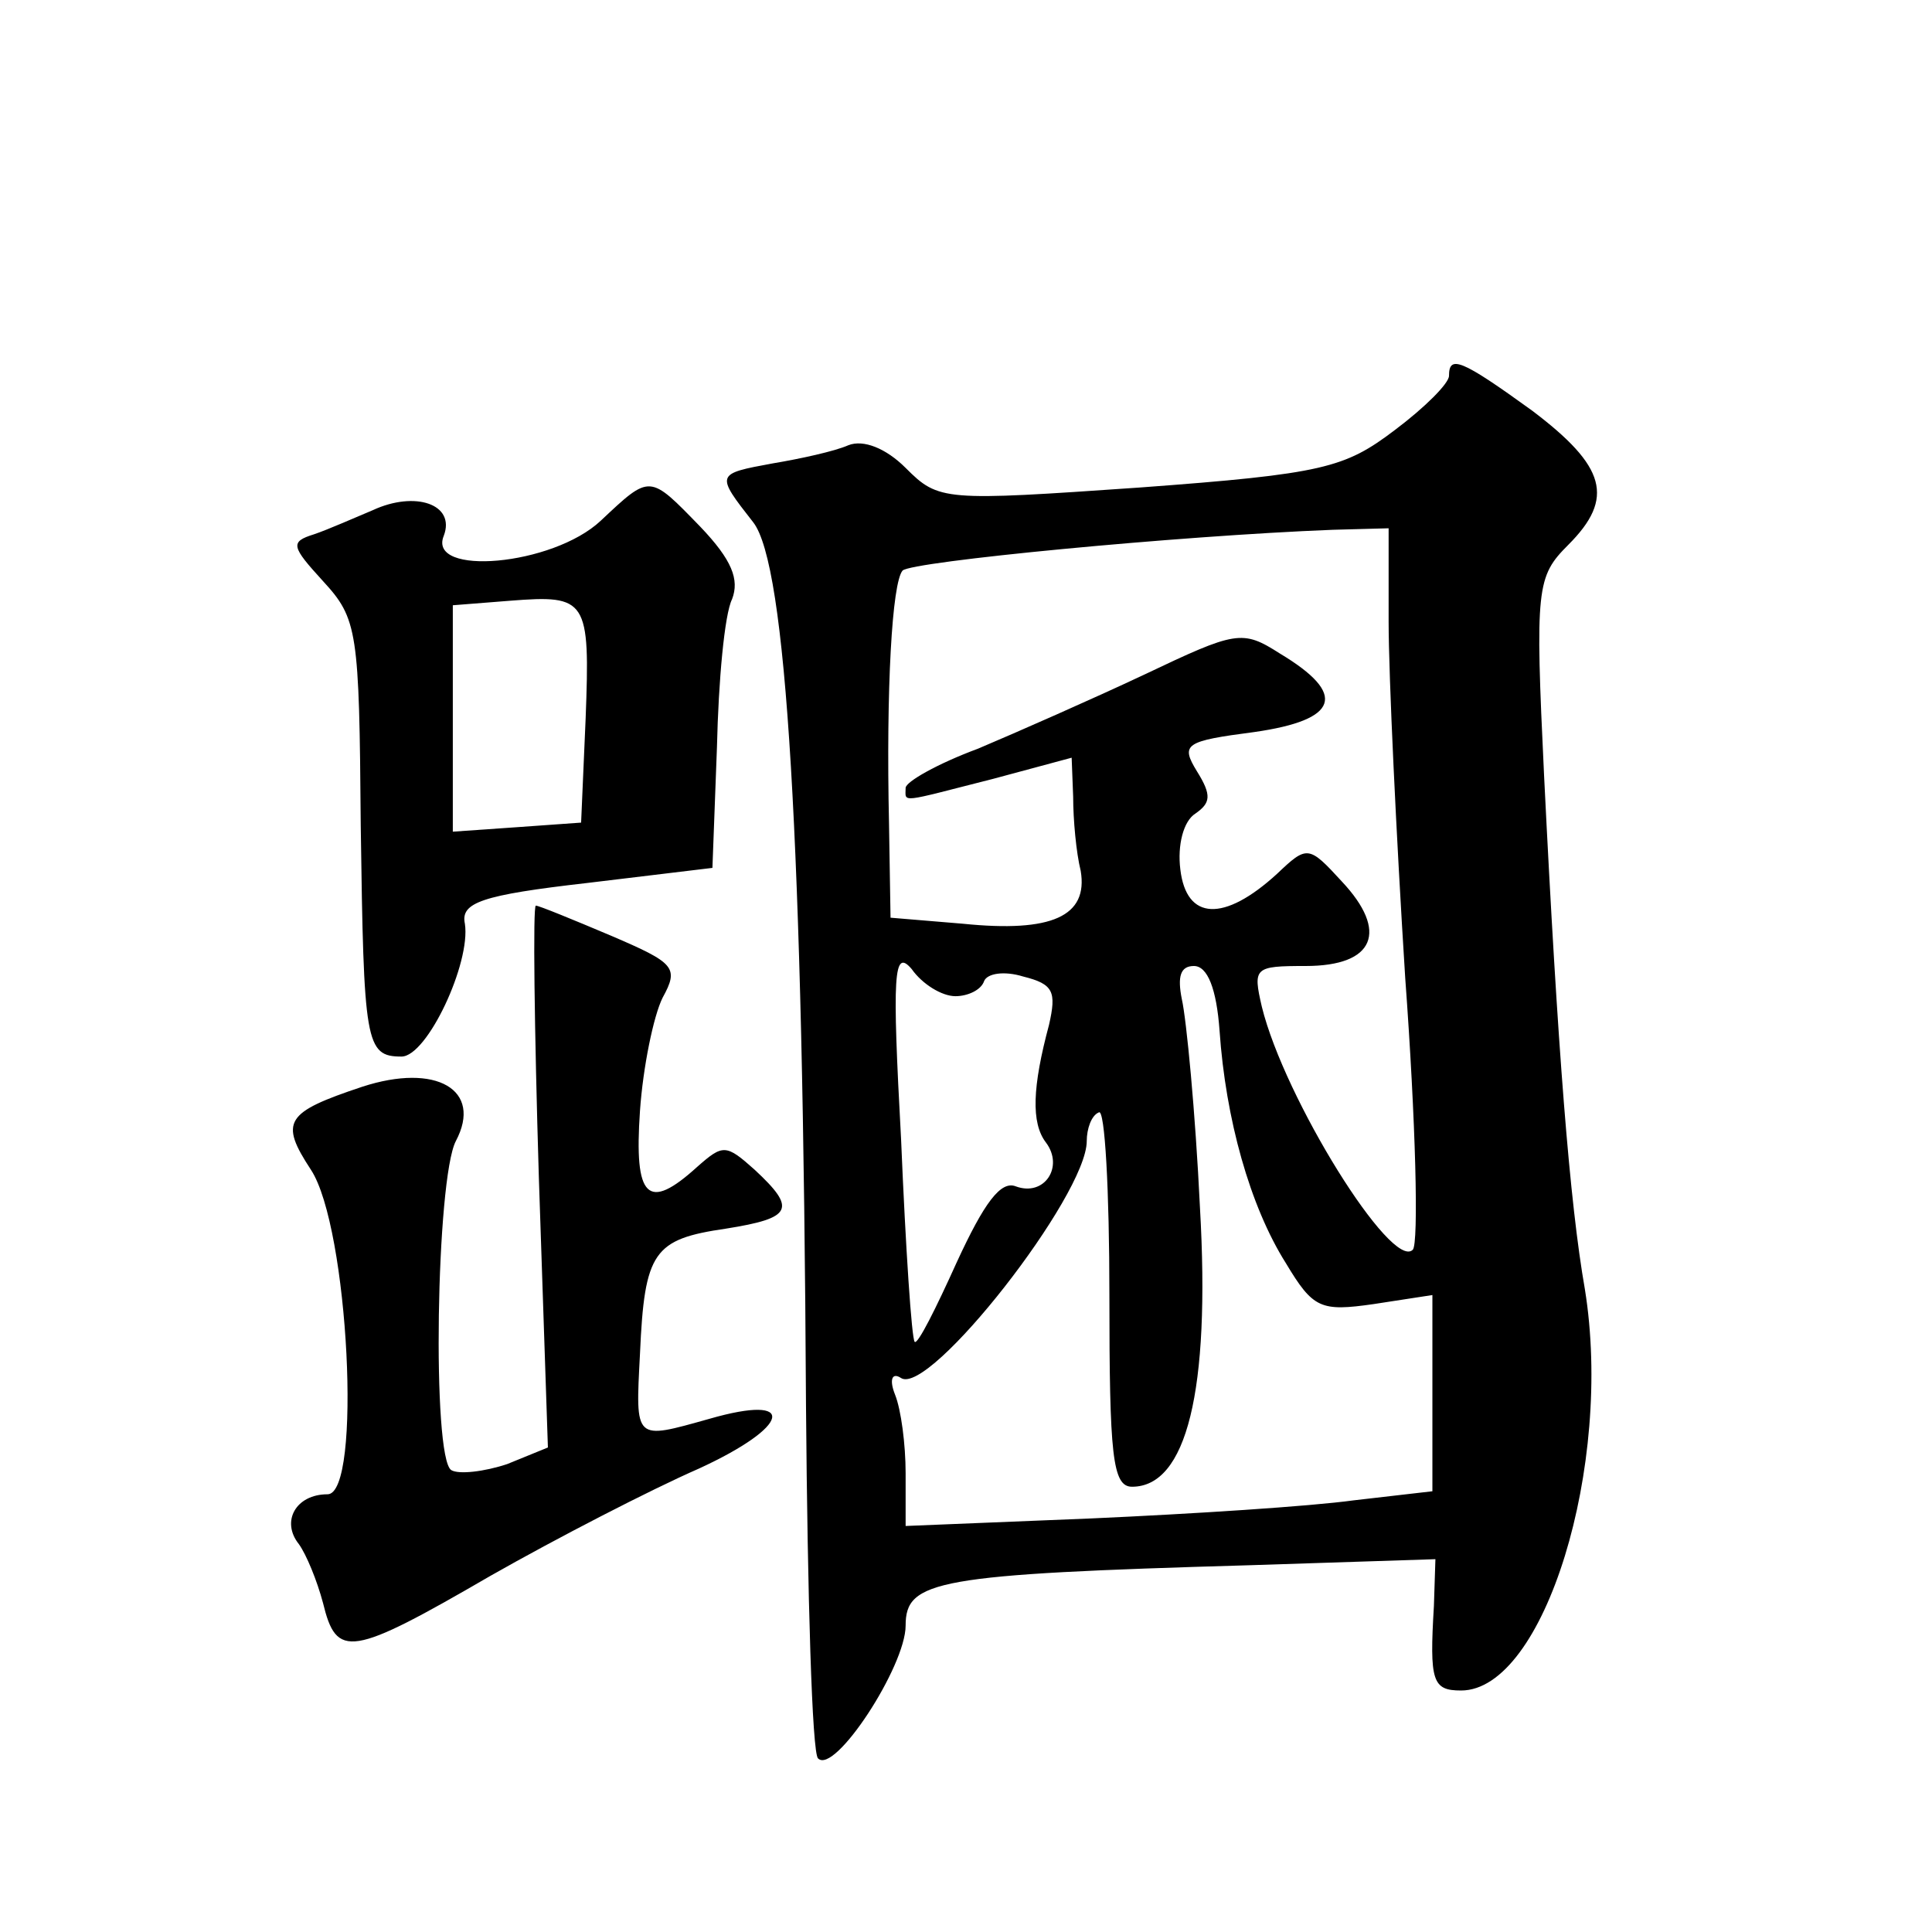 <?xml version="1.0" standalone="no"?>
<!DOCTYPE svg PUBLIC "-//W3C//DTD SVG 20010904//EN"
 "http://www.w3.org/TR/2001/REC-SVG-20010904/DTD/svg10.dtd">
<svg version="1.0" xmlns="http://www.w3.org/2000/svg"
 width="128pt" height="128pt" viewBox="0 0 128 128"
 preserveAspectRatio="xMidYMid meet">
<g transform="translate(0,128) scale(0.1,-0.1)"
fill="#0" stroke="none">
<path d="M960 1031 c0 -5 -16 -21 -36 -36 -33 -25 -47 -29 -169 -38 -130 -9 -133
-9 -155 13 -13 13 -28 19 -38 15 -9 -4 -32 -9 -50 -12 -38 -7 -38 -7 -13 -39 22
-28 33 -209 35 -586 1 -125 4 -230 8 -233 11 -11 58 61 58 88 0 30 20 34 228 40
l123 4 -1 -31 c-3 -50 -1 -56 18 -56 55 0 101 149 82 266 -10 57 -18 158 -27 340
-6 125 -5 132 16 153 31 31 25 52 -24 89 -47 34 -55 37 -55 23z m-40 -163 c0 -35
5 -141 11 -236 7 -95 9 -176 5 -180 -14 -14 -85 100 -100 161 -6 26 -5 27 29 27
46 0 55 23 24 56 -22 24 -23 24 -43 5 -35 -32 -60 -31 -64 3 -2 16 2 32 10 37 10
7 11 12 1 28 -11 18 -8 20 38 26 56 8 62 25 17 52 -25 16 -29 15 -90 -14 -34 -16
-84 -38 -110 -49 -27 -10 -48 -22 -48 -26 0 -10 -5 -10 58 6 l52 14 1 -26 c0 -15
2 -37 5 -49 5 -30 -19 -41 -78 -35 l-48 4 -1 62 c-2 90 2 160 9 168 6 6 182 23
285 27 l37 1 0 -62z m-287 -248 c8 0 17 4 19 10 2 5 13 7 26 3 20 -5 22 -10 17
-32 -11 -41 -12 -65 -2 -78 12 -16 -1 -36 -20 -29 -10 4 -21 -11 -39 -50 -14 -31
-26 -55 -28 -53 -2 2 -6 62 -9 134 -6 110 -5 127 7 113 7 -10 20 -18 29 -18z m175
-23 c4 -58 20 -116 44 -154 18 -30 23 -32 58 -27 l39 6 0 -65 0 -65 -52 -6 c-29
-4 -107 -9 -174 -12 l-123 -5 0 35 c0 19 -3 42 -7 52 -4 10 -2 15 4 11 19 -12 123
121 123 157 0 8 3 17 8 19 4 3 7 -52 7 -121 0 -106 2 -127 15 -127 36 0 52 63 45
185 -3 63 -9 125 -12 138 -3 15 -1 22 8 22 9 0 15 -15 17 -43z M398 935 c-32 -30
-115 -37 -104 -10 8 21 -19 30 -47 17 -12 -5 -30 -13 -39 -16 -16 -5 -15 -8 6 -31
23 -25 24 -33 25 -162 2 -144 3 -153 27 -153 17 0 46 62 42 88 -3 14 11 19 81 27
l83 10 3 80 c1 44 5 88 10 98 5 13 0 26 -21 48 -34 35 -33 35 -66 4z m-10 -131
l-3 -69 -42 -3 -43 -3 0 75 0 75 38 3 c51 4 53 1 50 -78z M357 500 l6 -179 -27
-11 c-15 -5 -32 -7 -37 -4 -13 8 -10 193 3 218 18 34 -13 52 -62 36 -51 -17 -55
-23 -34 -55 25 -38 34 -215 11 -215 -21 0 -31 -18 -19 -33 5 -7 12 -24 16 -39 9
-37 18 -36 111 18 44 25 106 57 138 71 61 28 66 50 7 33 -50 -14 -49 -15 -46 43
3 68 9 76 57 83 44 7 47 13 19 39 -19 17 -21 17 -38 2 -33 -30 -42 -21 -38 37 2
29 9 63 15 75 11 20 8 23 -34 41 -26 11 -48 20 -50 20 -2 0 -1 -81 2 -180z"/>
</g>
</svg>
